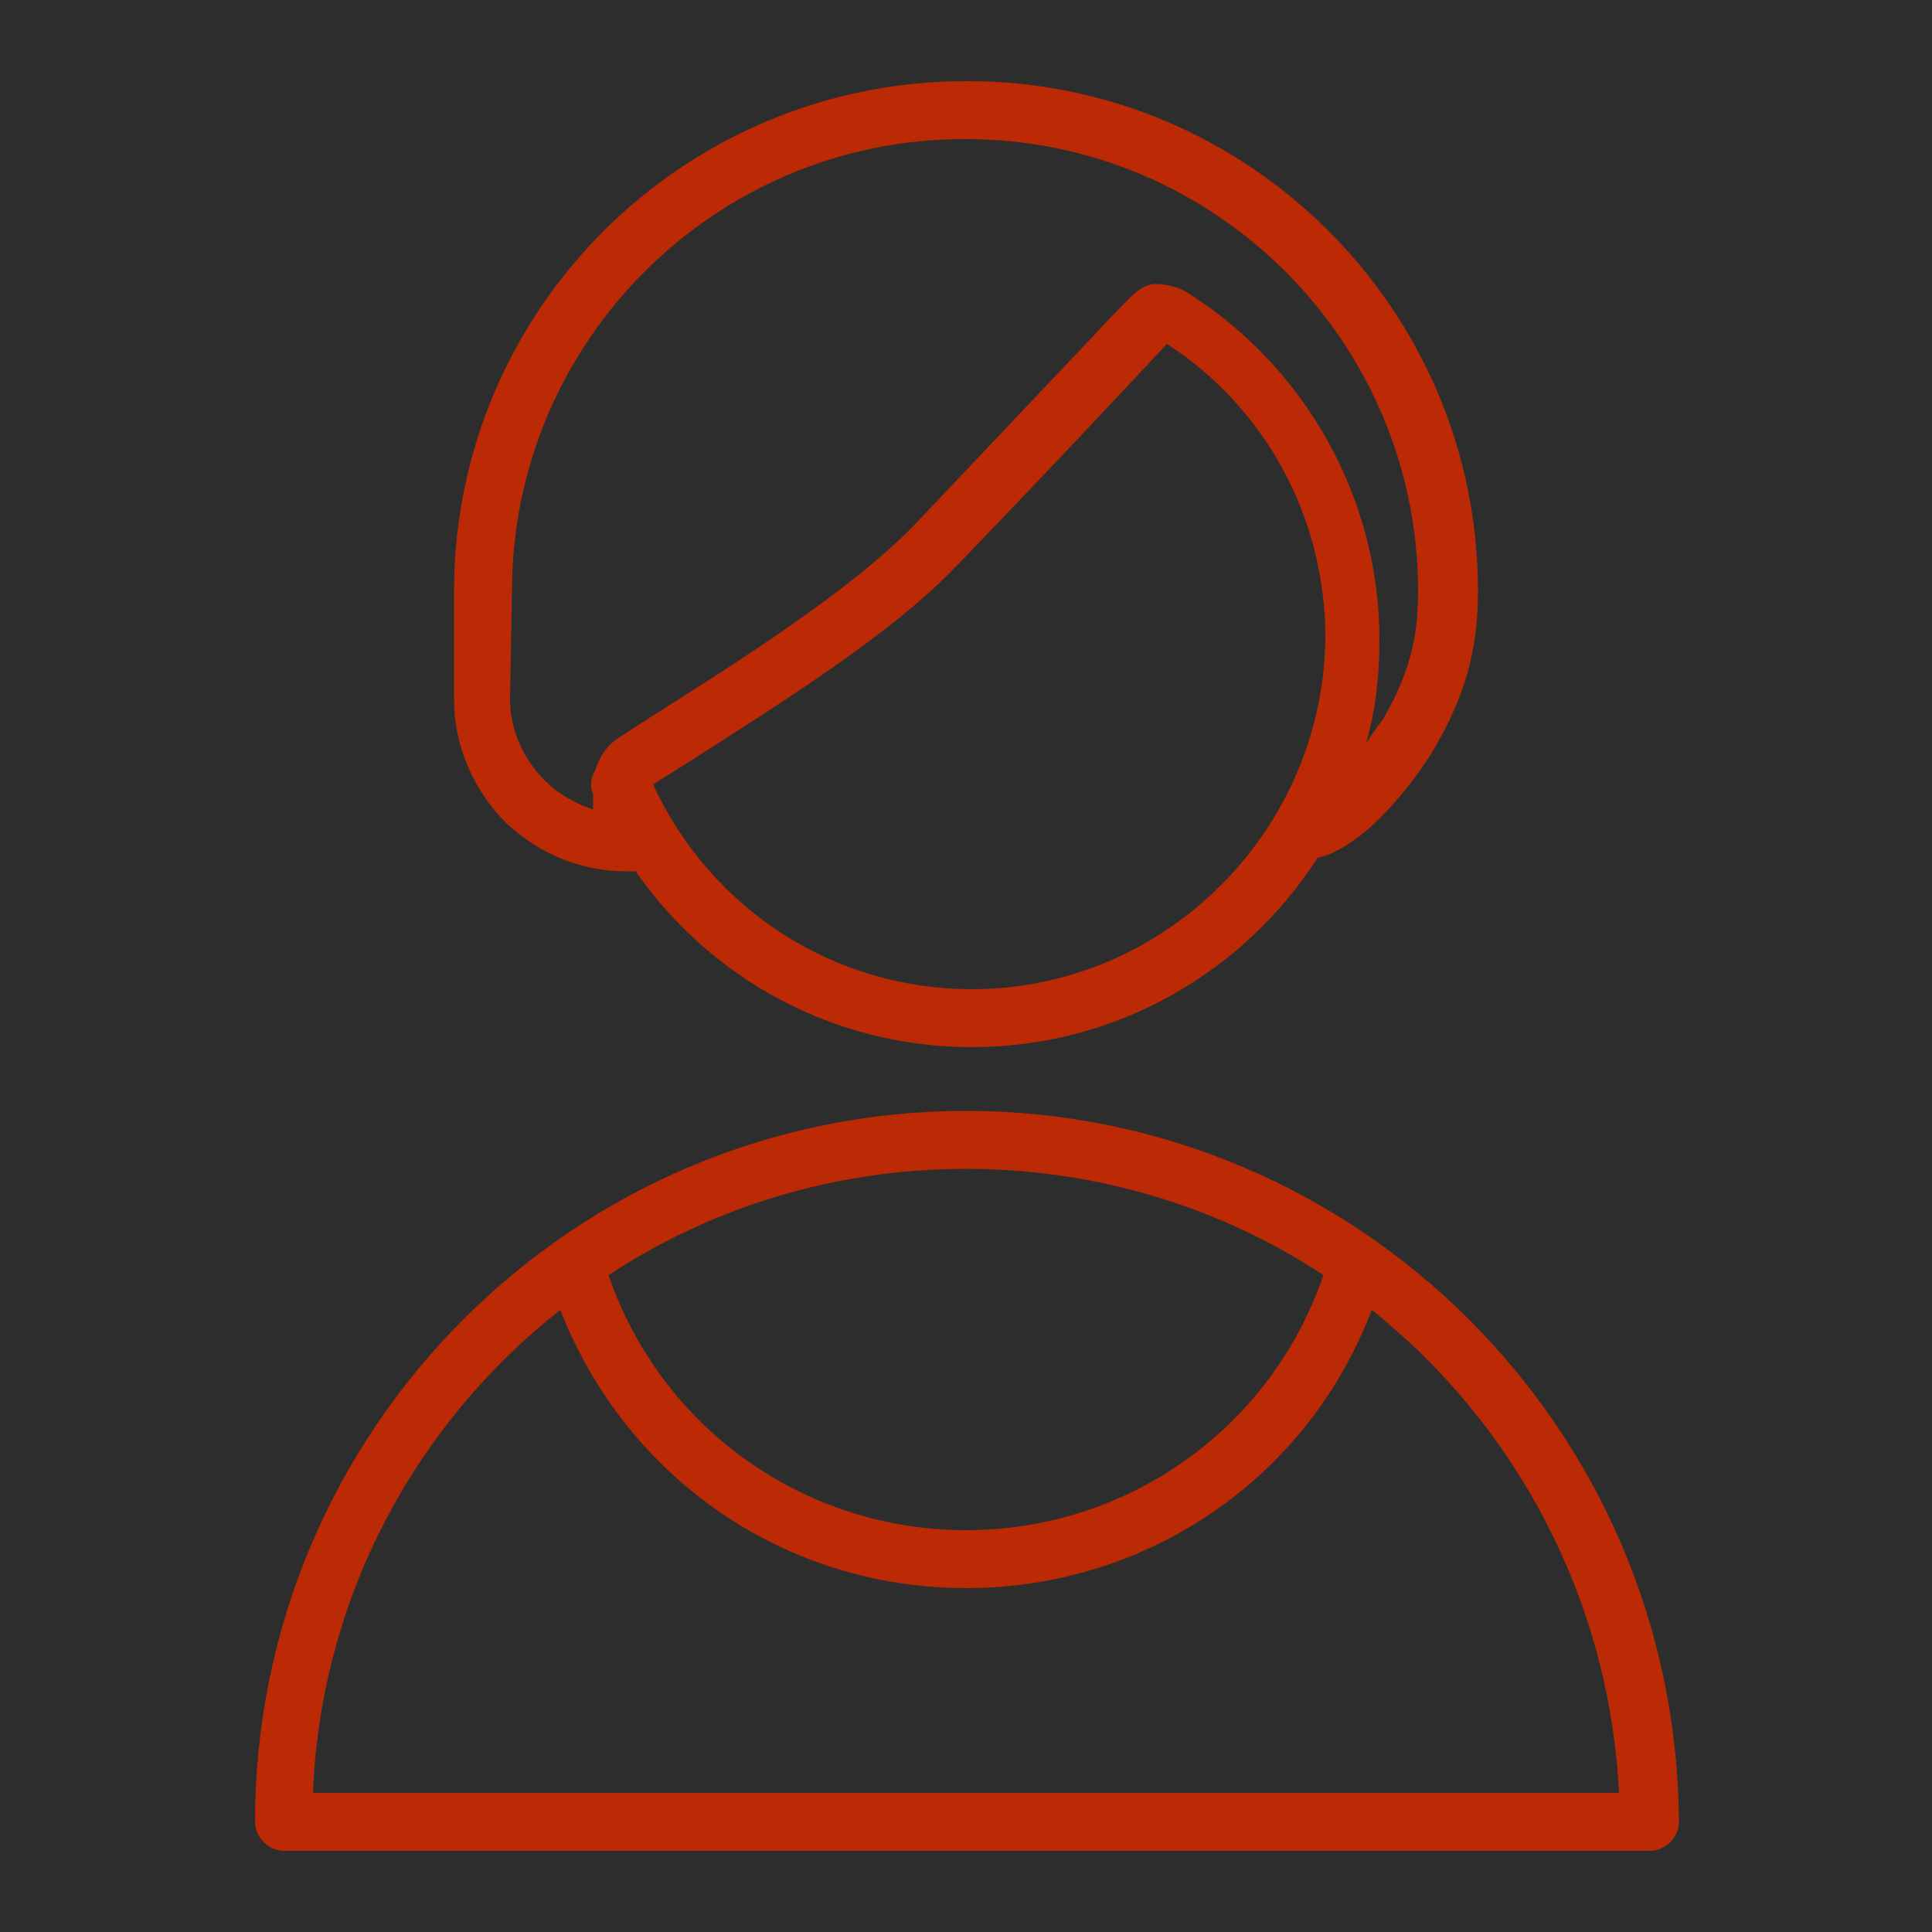 <?xml version="1.0" encoding="UTF-8"?> <svg xmlns="http://www.w3.org/2000/svg" viewBox="0 0 100.00 100.00"><path color="rgb(51, 51, 51)" fill-rule="evenodd" fill="#2d2d2d" x="0" y="0" width="100" height="100" id="tSvg14148f81dfc" title="Rectangle 1" fill-opacity="1" stroke="none" stroke-opacity="1" d="M0 0H100V100H0Z"></path><path fill="#bb2905" stroke="#bb2905" fill-opacity="1" stroke-width="0" stroke-opacity="1" color="rgb(51, 51, 51)" fill-rule="evenodd" id="tSvgf31f3ddf58" title="Path 1" d="M32.4 45.1C32.567 45.1 32.733 45.1 32.9 45.1C36.8 50.7 43.2 54.2 50.3 54.2C57.8 54.2 64.4 50.3 68.2 44.4C70.9 43.8 73.7 39.7 74.2 38.8C75.8 36.1 76.5 33.7 76.5 30.6C76.5 16 64.6 4.2 50.1 4.2C50.067 4.2 50.033 4.2 50 4.2C35.4 4.2 23.5 16 23.5 30.6C23.5 32.467 23.5 34.333 23.5 36.2C23.5 38.6 24.5 40.9 26.2 42.6C27.9 44.2 30.1 45.1 32.4 45.1ZM50.3 51.2C43.2 51.2 36.8 47.1 33.8 40.6C34.333 40.267 34.867 39.933 35.4 39.6C40.4 36.4 46.2 32.8 49.6 29.2C55 23.6 59 19.3 60.4 17.8C65.5 21.1 68.6 26.8 68.6 33C68.5 43 60.3 51.2 50.3 51.2ZM26.5 30.6C26.5 17.7 37 7.2 49.9 7.2C49.933 7.2 49.967 7.2 50 7.2C62.9 7.2 73.4 17.7 73.4 30.6C73.4 32.7 73.1 34.6 71.6 37.2C71.3 37.6 71 38 70.7 38.5C71.2 36.8 71.4 35 71.4 33.1C71.4 25.9 67.7 19.2 61.7 15.3C61 14.8 60.3 14.7 59.7 14.7C59 14.8 58.6 15.3 57.9 16C56.4 17.6 52.5 21.7 47.3 27.2C44.1 30.5 38.3 34.2 33.7 37.1C33.133 37.467 32.567 37.833 32 38.2C31.4 38.6 31 39.2 30.8 39.9C30.6 40.2 30.5 40.7 30.7 41.1C30.7 41.367 30.7 41.633 30.7 41.9C29.8 41.6 28.9 41.1 28.2 40.4C27.1 39.3 26.4 37.8 26.4 36.2C26.433 34.333 26.467 32.467 26.5 30.6ZM50 57.5C29.7 57.5 13.2 74 13.2 94.3C13.2 95.1 13.9 95.8 14.7 95.8C38.267 95.8 61.833 95.8 85.4 95.8C86.2 95.8 86.9 95.1 86.9 94.3C86.8 74 70.3 57.5 50 57.5ZM68.5 66C65.8 73.9 58.4 79.2 50 79.2C41.6 79.2 34.2 73.9 31.5 66C36.8 62.5 43.2 60.5 50 60.5C56.8 60.5 63.2 62.5 68.5 66ZM16.2 92.8C16.6 82.7 21.5 73.7 29 67.8C32.4 76.5 40.6 82.2 50 82.2C59.4 82.2 67.7 76.5 71 67.8C78.4 73.7 83.3 82.7 83.8 92.8C61.267 92.8 38.733 92.8 16.2 92.8Z"></path></svg> 